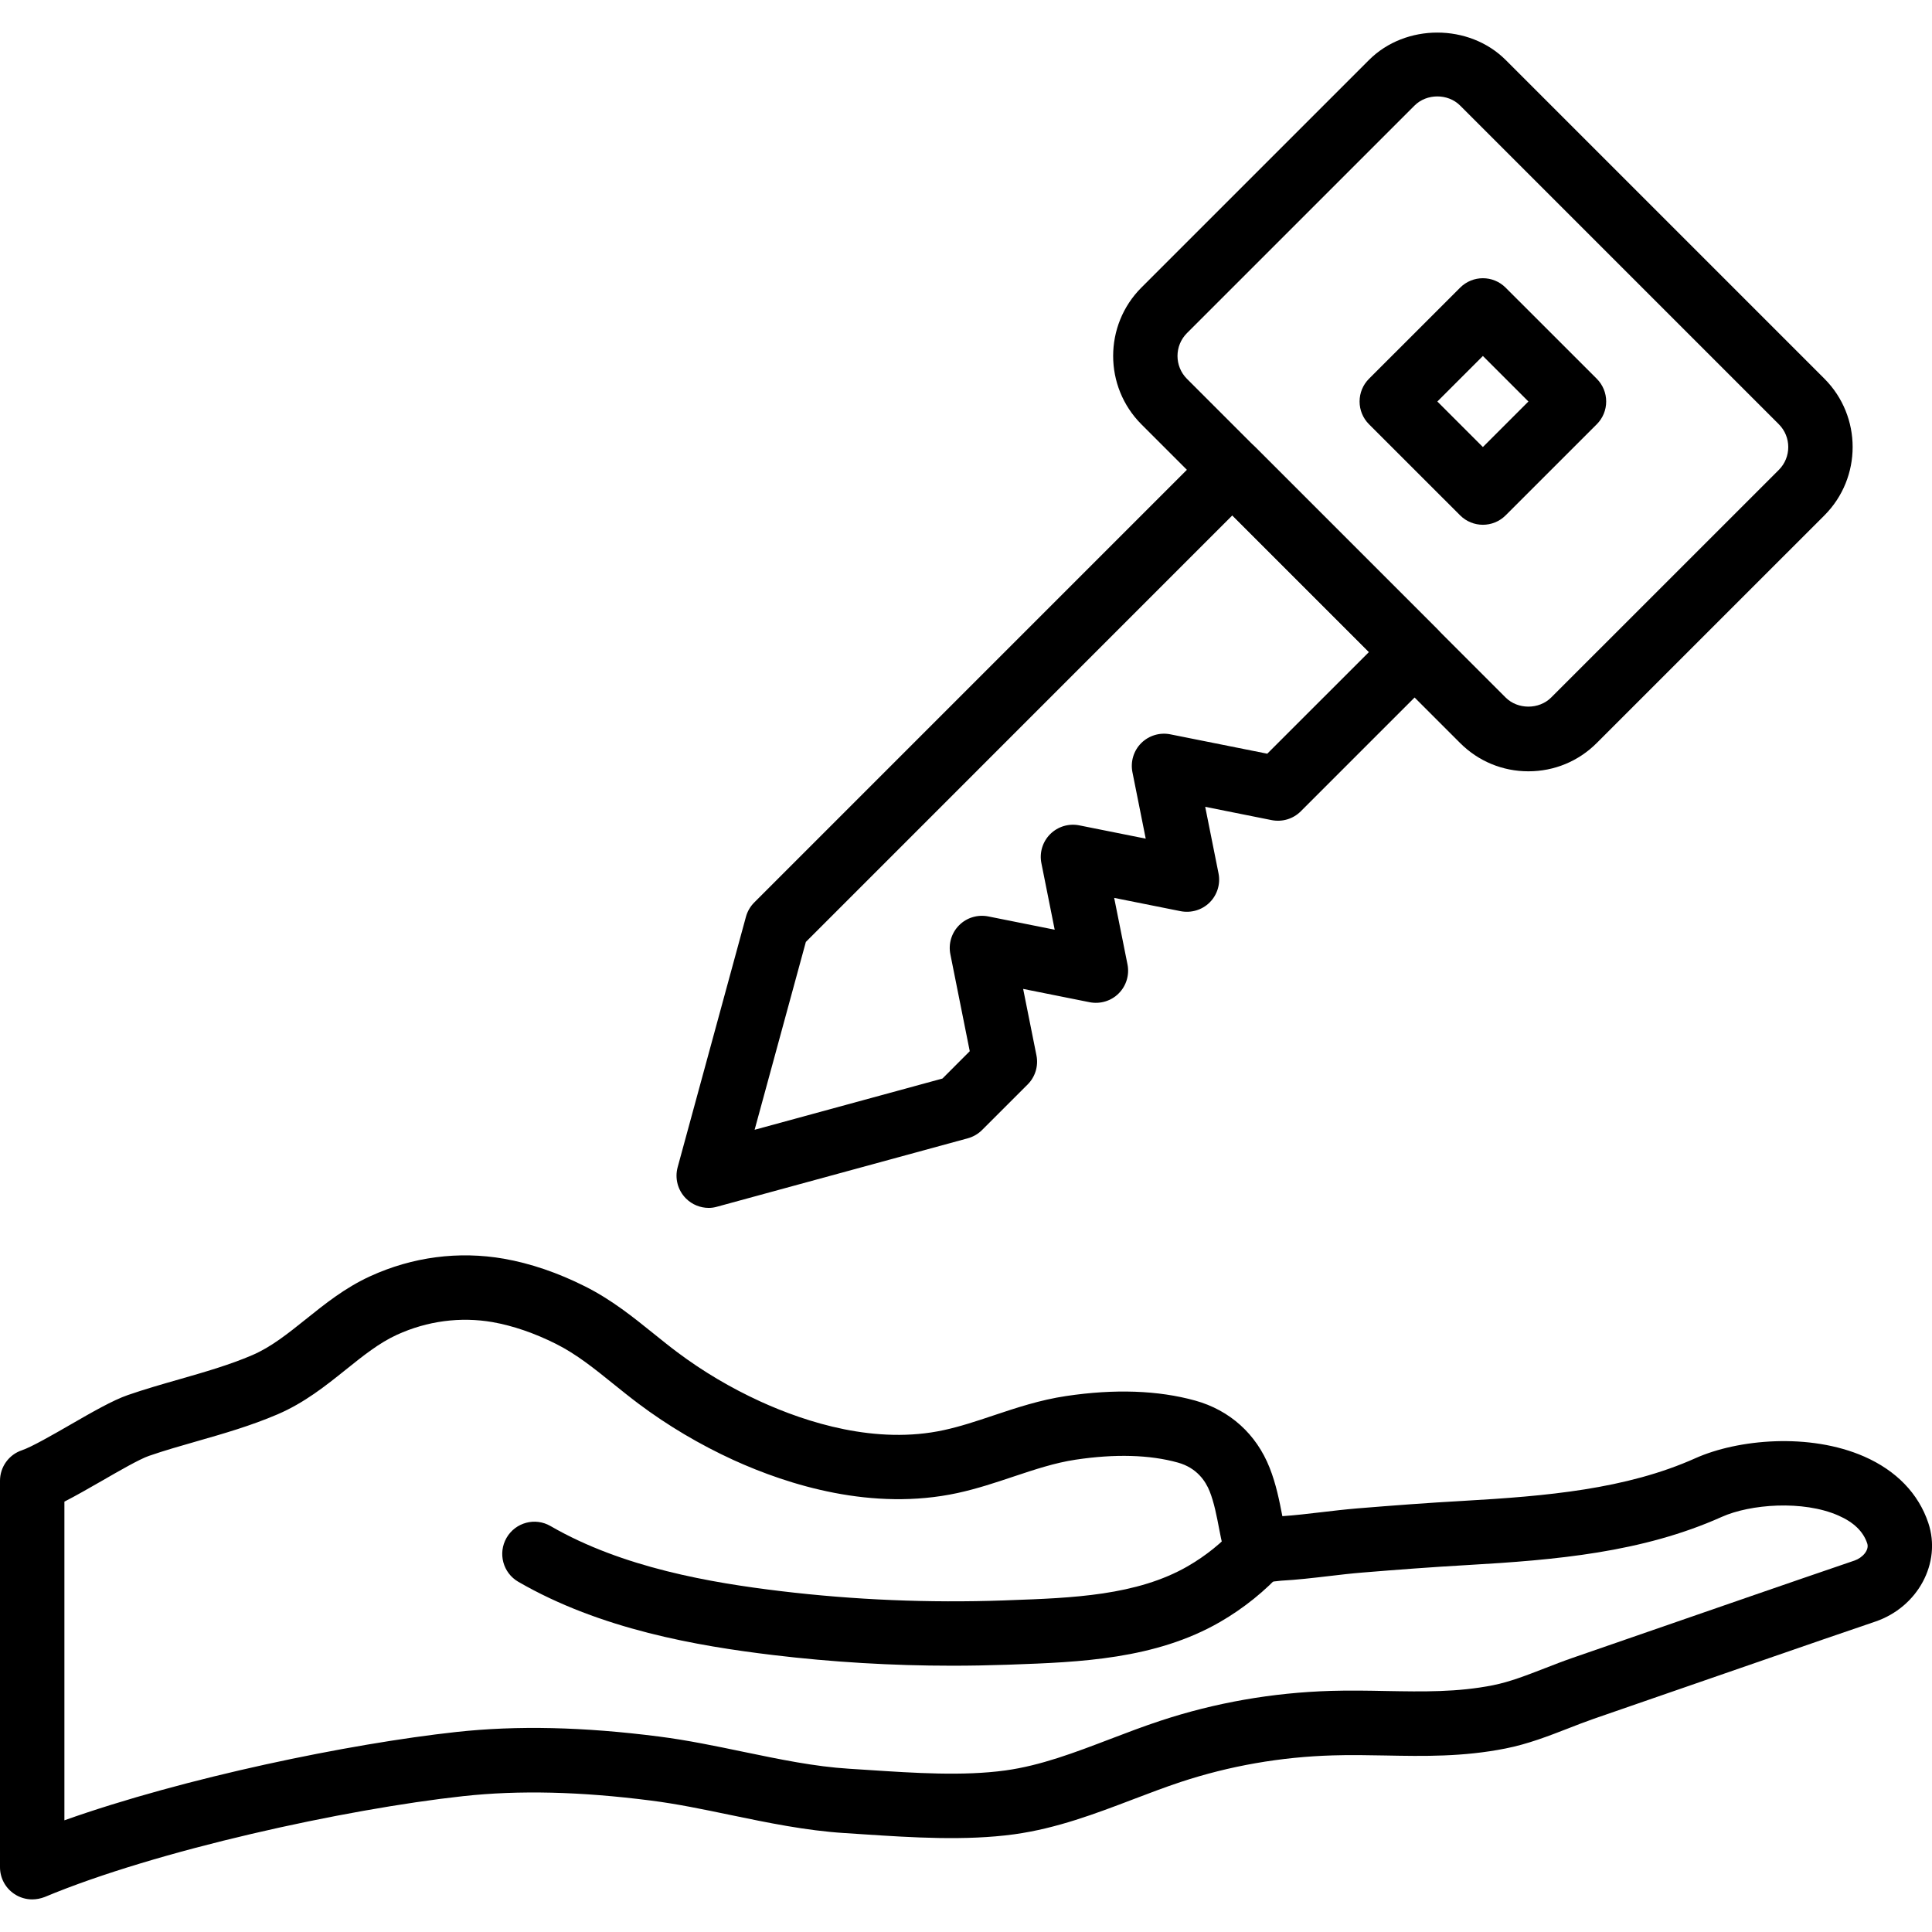<?xml version="1.0" encoding="iso-8859-1"?>
<!-- Generator: Adobe Illustrator 22.0.0, SVG Export Plug-In . SVG Version: 6.00 Build 0)  -->
<svg xmlns="http://www.w3.org/2000/svg" xmlns:xlink="http://www.w3.org/1999/xlink" version="1.1" x="0px" y="0px" viewBox="0 0 59.997 57.972" style="enable-background:new 0 0 59.997 57.972;" xml:space="preserve" width="512" height="512">
<g id="_x34_0-Give_Keys">
	<path d="M1,57.972c-0.194,0-0.388-0.057-0.554-0.168C0.167,57.619,0,57.307,0,56.972v-12c0-0.43,0.275-0.812,0.682-0.948   c0.294-0.099,0.957-0.479,1.489-0.786c0.684-0.394,1.33-0.766,1.799-0.928c0.526-0.182,1.064-0.336,1.602-0.49   c0.797-0.229,1.55-0.445,2.258-0.748c0.588-0.251,1.112-0.672,1.667-1.116c0.6-0.481,1.22-0.979,1.998-1.335   c1.315-0.603,2.75-0.789,4.151-0.545c0.83,0.146,1.679,0.436,2.523,0.86c0.821,0.411,1.49,0.951,2.138,1.473   c0.241,0.193,0.481,0.388,0.729,0.573c0.794,0.595,1.66,1.108,2.573,1.526c1.442,0.658,3.601,1.348,5.7,0.891   c0.509-0.11,1.007-0.276,1.535-0.453c0.713-0.238,1.451-0.485,2.267-0.606c1.506-0.225,2.853-0.177,4.003,0.141   c1.078,0.299,1.899,1.039,2.313,2.086c0.201,0.508,0.301,1.014,0.396,1.504c0.405-0.027,0.809-0.076,1.213-0.123   c0.371-0.044,0.741-0.087,1.113-0.118c1.097-0.09,2.196-0.173,3.296-0.234c2.567-0.147,5.051-0.359,7.206-1.325   c1.316-0.588,3.54-0.797,5.242-0.051c0.997,0.438,1.686,1.151,1.991,2.065c0,0,0,0.001,0,0.001   c0.413,1.237-0.326,2.609-1.647,3.059c-1.063,0.361-2.125,0.728-3.186,1.095l-5.559,1.924c-0.262,0.091-0.523,0.192-0.785,0.295   c-0.618,0.24-1.257,0.489-1.955,0.627c-1.316,0.262-2.546,0.24-3.729,0.217c-0.535-0.009-1.075-0.021-1.631-0.003   c-1.619,0.047-3.209,0.325-4.726,0.826c-0.493,0.163-0.981,0.35-1.471,0.536c-1.167,0.445-2.375,0.905-3.696,1.088   c-1.516,0.208-3.195,0.099-4.677,0.001l-0.582-0.038c-1.208-0.075-2.405-0.324-3.564-0.564c-0.852-0.177-1.655-0.344-2.46-0.446   c-2.192-0.281-4.099-0.326-5.828-0.138c-3.67,0.401-9.537,1.683-13.001,3.133C1.262,57.946,1.131,57.972,1,57.972z M2,45.62v9.896   c3.742-1.329,8.844-2.379,12.169-2.743c1.888-0.206,3.949-0.16,6.3,0.142c0.881,0.113,1.761,0.296,2.612,0.473   c1.14,0.236,2.217,0.46,3.282,0.526l0.589,0.038c1.455,0.096,2.959,0.195,4.272,0.015c1.094-0.151,2.145-0.552,3.256-0.976   c0.517-0.197,1.034-0.395,1.555-0.566c1.701-0.562,3.482-0.874,5.295-0.928c0.589-0.018,1.161-0.007,1.727,0.004   c1.13,0.02,2.198,0.04,3.303-0.179c0.525-0.104,1.056-0.312,1.619-0.53c0.285-0.111,0.57-0.222,0.857-0.321l5.56-1.924   c1.065-0.367,2.129-0.735,3.196-1.098c0.242-0.083,0.463-0.32,0.394-0.531l0,0c-0.125-0.374-0.419-0.658-0.898-0.868   c-1.1-0.482-2.736-0.353-3.621,0.044c-2.465,1.104-5.148,1.338-7.911,1.496c-1.083,0.062-2.165,0.143-3.246,0.232   c-0.349,0.028-0.695,0.069-1.042,0.11c-0.495,0.058-0.99,0.116-1.489,0.143c-0.354,0.043-0.723,0.09-1.078-0.071   c-0.633-0.28-0.746-0.729-0.736-1.061c-0.032-0.098-0.065-0.272-0.099-0.448c-0.083-0.434-0.162-0.844-0.3-1.193   c-0.126-0.318-0.399-0.732-0.987-0.895c-0.879-0.244-1.948-0.274-3.176-0.09c-0.643,0.096-1.266,0.304-1.927,0.524   c-0.555,0.186-1.129,0.378-1.744,0.512c-2.636,0.569-5.237-0.243-6.956-1.026c-1.043-0.478-2.033-1.064-2.941-1.744   c-0.267-0.2-0.526-0.409-0.785-0.617c-0.591-0.477-1.15-0.927-1.78-1.243c-0.672-0.337-1.335-0.564-1.973-0.678   c-0.998-0.172-2.026-0.038-2.972,0.394c-0.552,0.253-1.051,0.653-1.579,1.077c-0.635,0.509-1.292,1.035-2.132,1.395   c-0.822,0.352-1.67,0.596-2.491,0.831C5.62,43.886,5.115,44.03,4.622,44.2c-0.289,0.1-0.935,0.472-1.453,0.771   C2.756,45.208,2.357,45.437,2,45.62z"/>
	<path d="M29.568,50.715c-1.862,0-3.728-0.111-5.567-0.332c-2.337-0.281-5.348-0.794-7.905-2.274   c-0.478-0.276-0.641-0.888-0.365-1.366c0.277-0.479,0.889-0.643,1.367-0.364c2.242,1.297,4.995,1.761,7.142,2.019   c2.287,0.275,4.619,0.371,6.927,0.29l0.175-0.007c1.949-0.069,3.964-0.143,5.546-1.057c0.559-0.323,1.06-0.727,1.487-1.199   c0.371-0.408,1.003-0.442,1.413-0.07c0.409,0.37,0.44,1.003,0.07,1.412c-0.567,0.627-1.23,1.161-1.969,1.589   c-2.013,1.164-4.384,1.249-6.475,1.324l-0.175,0.006C30.683,50.705,30.126,50.715,29.568,50.715z"/>
	<path d="M47.464,22.94c-0.802,0-1.556-0.312-2.123-0.88l-9.896-9.896c0,0,0,0,0,0c-1.169-1.171-1.169-3.075,0-4.246l7.068-7.067   c1.134-1.136,3.111-1.135,4.246,0l9.896,9.896c1.17,1.171,1.17,3.075,0,4.246l-7.068,7.067   C49.021,22.628,48.267,22.94,47.464,22.94z M36.859,10.751l9.896,9.896c0.379,0.38,1.04,0.378,1.417,0l7.068-7.067   c0.391-0.391,0.391-1.027,0-1.418l-9.896-9.896c-0.378-0.379-1.039-0.379-1.417,0l-7.068,7.067   C36.469,9.724,36.469,10.36,36.859,10.751L36.859,10.751z"/>
	<path d="M46.05,15.284c-0.256,0-0.512-0.098-0.707-0.293l-2.829-2.828c-0.188-0.188-0.293-0.441-0.293-0.707   s0.105-0.52,0.293-0.707l2.829-2.828c0.391-0.391,1.023-0.391,1.414,0l2.829,2.828c0.188,0.188,0.293,0.441,0.293,0.707   s-0.105,0.52-0.293,0.707l-2.829,2.828C46.562,15.186,46.306,15.284,46.05,15.284z M44.636,11.456l1.414,1.414l1.414-1.414   l-1.414-1.414L44.636,11.456z"/>
	<path d="M22.009,36.498c-0.262,0-0.517-0.103-0.707-0.293c-0.254-0.254-0.352-0.624-0.258-0.97l2.121-7.778   c0.046-0.168,0.135-0.321,0.258-0.444L37.565,12.87c0.375-0.375,1.039-0.375,1.414,0l5.657,5.657c0.391,0.391,0.391,1.023,0,1.414   l-4.242,4.242c-0.237,0.237-0.575,0.337-0.903,0.273l-2.064-0.413l0.413,2.065c0.066,0.328-0.037,0.667-0.273,0.903   s-0.575,0.336-0.903,0.273l-2.064-0.413l0.413,2.064c0.066,0.328-0.037,0.667-0.273,0.903c-0.237,0.237-0.576,0.337-0.903,0.273   l-2.064-0.413l0.413,2.064c0.066,0.328-0.037,0.667-0.273,0.903l-1.415,1.414c-0.123,0.123-0.276,0.212-0.444,0.258l-7.778,2.122   C22.185,36.486,22.097,36.498,22.009,36.498z M25.025,28.239l-1.591,5.833l5.833-1.591l0.848-0.849l-0.602-3.01   c-0.066-0.328,0.037-0.667,0.273-0.903s0.575-0.337,0.903-0.273l2.064,0.413l-0.413-2.065c-0.066-0.328,0.037-0.667,0.273-0.903   c0.237-0.236,0.575-0.338,0.903-0.273l2.064,0.413l-0.413-2.064c-0.065-0.328,0.037-0.667,0.273-0.903   c0.237-0.236,0.576-0.338,0.903-0.273l3.011,0.602l3.157-3.156l-4.243-4.243L25.025,28.239z"/>
</g>

</svg>
